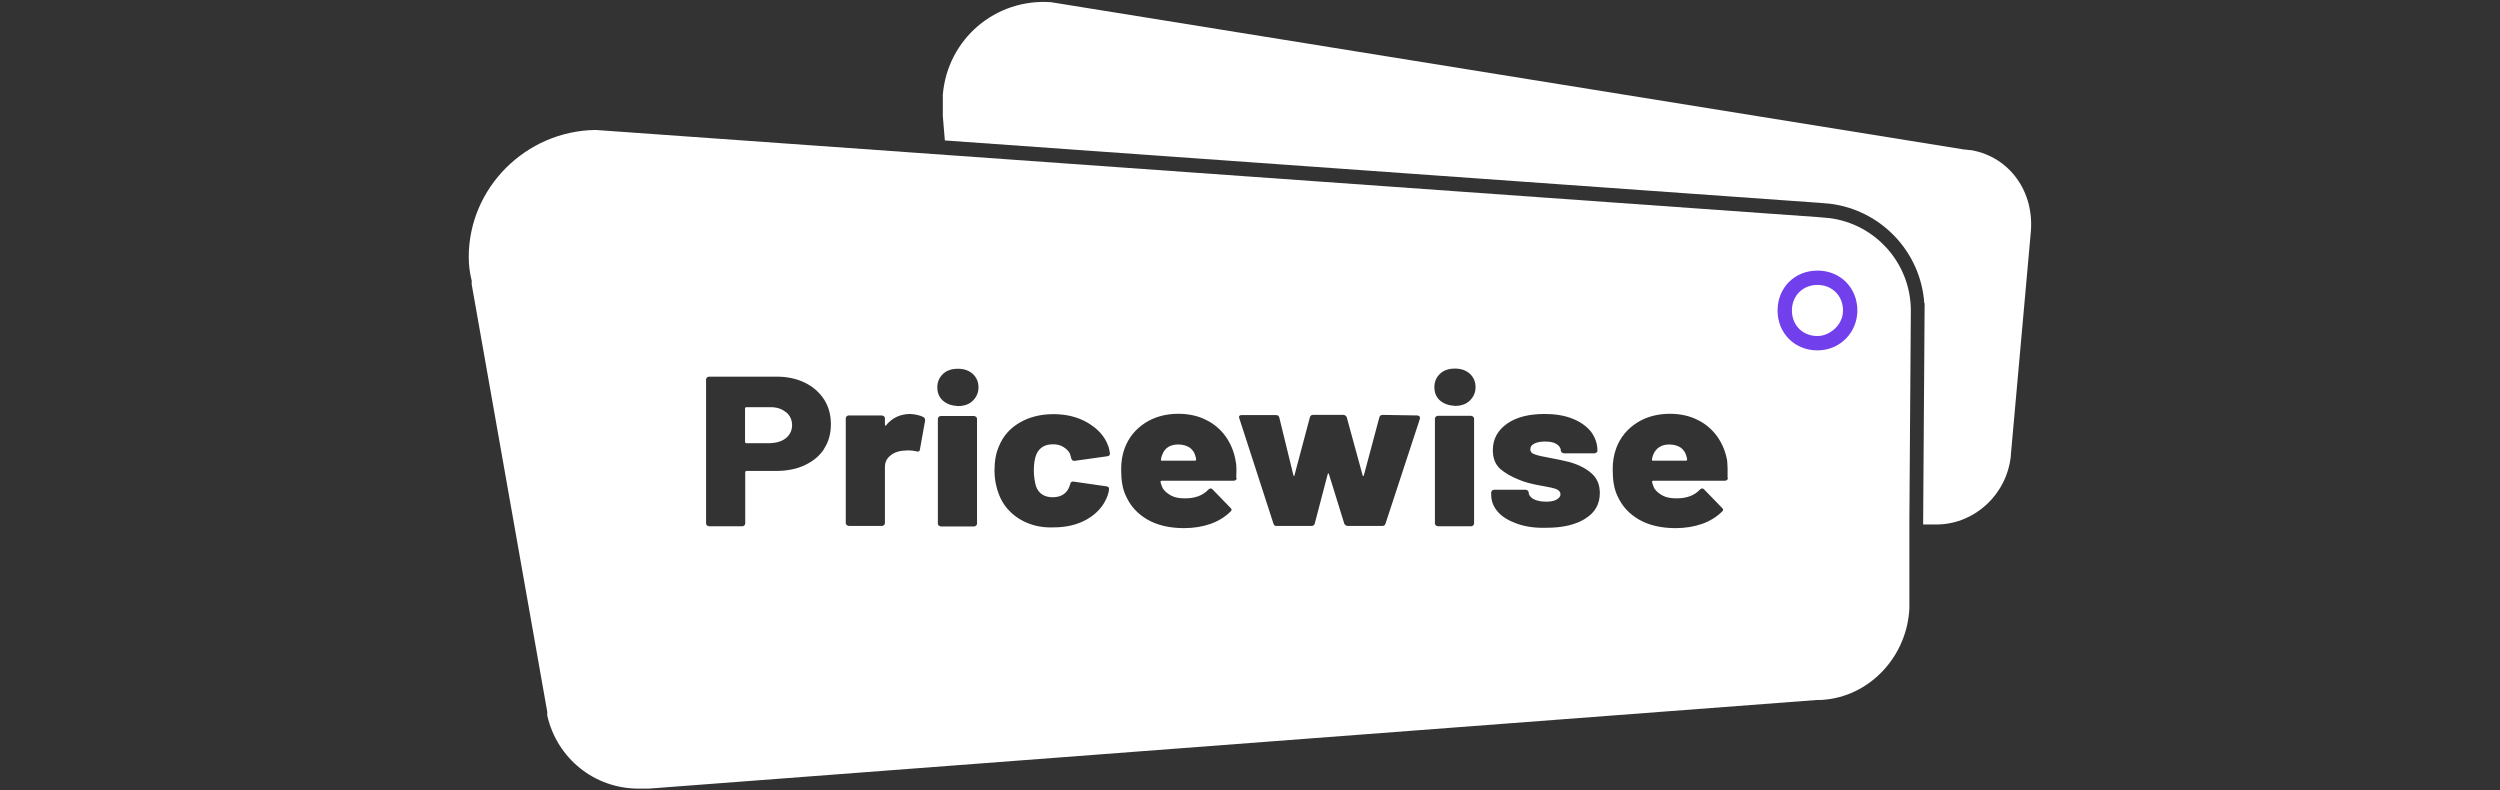 <?xml version="1.0" encoding="utf-8"?>
<svg xmlns="http://www.w3.org/2000/svg" id="a" width="136" height="43" viewBox="0 0 136 43">
  <rect x="0" y="0" width="136" height="43" fill="#333333" stroke="none"/>
  <path d="m64.69,24.33c-.15-.09-.36-.15-.59-.15-.45,0-.74.19-.88.57-.03.09-.06.17-.06.25-.02.05,0,.06.05.06h1.81s.05-.02.05-.05c0-.06-.02-.14-.05-.23-.05-.19-.17-.34-.33-.45Z" style="fill:#fff;"/>
  <path d="m42.76,22.43c-.22-.19-.5-.28-.85-.28h-1.32s-.06.02-.06.06v1.84s.02.06.06.06h1.32c.36-.02.64-.11.85-.28h0c.22-.19.33-.42.33-.7s-.11-.53-.33-.71h0Z" style="fill:#fff;"/>
  <path d="m91.4,24.33c-.15-.09-.36-.15-.59-.15-.43,0-.73.19-.88.57-.03.09-.06.17-.06.25-.02.05,0,.06.05.06h1.81s.05-.02.05-.05c0-.06-.02-.14-.05-.23-.05-.19-.17-.34-.33-.45Z" style="fill:#fff;"/>
  <path d="m99.47,11.86l-.57-.05L32.4,7.07c-3.8.05-6.9,3.15-6.9,6.91,0,.45.05.81.14,1.21l.02.05v.23l4.11,23.25v.2c.53,2.34,2.57,3.98,4.96,3.98h.57l63.53-4.82h.02c.2,0,.33,0,.51-.03h.03c2.45-.29,4.37-2.43,4.48-4.97v-4.79l.08-11.39c0-2.57-1.92-4.73-4.46-5.04h-.02Zm-54.63,12.55c-.25.39-.6.68-1.07.9s-.99.31-1.6.31h-1.57s-.06.02-.06.06v2.81s-.02.08-.05.09c-.03.03-.06.05-.11.05h-1.81s-.08-.02-.11-.05-.05-.06-.05-.09v-7.86s.02-.08.05-.09c.03-.03.06-.05.11-.05h3.7c.56,0,1.07.11,1.52.33s.79.53,1.04.91c.25.39.37.84.37,1.35s-.12.95-.37,1.33h0Zm5.49-1.55l-.29,1.61c-.02.09-.06.12-.19.08-.15-.03-.29-.05-.43-.05l-.33.02c-.26.03-.5.12-.67.28-.19.15-.28.36-.28.62v3.05s-.02.08-.05.09c-.03.03-.06.05-.11.05h-1.81s-.08-.02-.11-.05-.05-.06-.05-.09v-5.73s.02-.08.05-.09c.03-.03.06-.05.11-.05h1.81s.08.02.11.05.05.06.05.09v.37s.02.05.03.05c.02.02.03,0,.03-.02.34-.42.79-.62,1.33-.62.29.02.53.08.71.17.06.05.09.09.08.17,0,0,0,0,0,0Zm2.82,5.64s-.02.08-.05.09c-.03.03-.06.05-.11.05h-1.81s-.08-.02-.11-.05-.05-.06-.05-.09v-5.73s.02-.08.05-.09c.03-.03.06-.05.11-.05h1.81s.08.02.11.05.05.06.05.09v5.73Zm-.23-6.7c-.2.2-.48.29-.81.29-.34-.02-.6-.11-.81-.29s-.31-.43-.31-.73.11-.54.31-.73.48-.28.81-.28.59.09.81.28c.2.19.31.43.31.73s-.11.53-.31.73Zm7.32,3.02l-1.78.25h-.03c-.08,0-.12-.05-.15-.12l-.03-.11c-.02-.06-.03-.12-.05-.17-.08-.15-.2-.26-.36-.36s-.34-.14-.56-.14c-.45,0-.74.19-.9.54-.09.22-.14.51-.14.88,0,.34.05.62.12.87.15.4.46.59.91.59.22,0,.42-.05.57-.15s.28-.25.34-.45c.02-.02.02-.05.02-.08.02,0,.02-.02.02-.05.03-.09.08-.14.19-.12l1.8.26c.08.02.12.06.12.12,0,.12-.03.25-.08.39-.2.54-.57.96-1.1,1.27-.53.31-1.15.45-1.84.45-.71.03-1.32-.14-1.84-.45h0c-.53-.33-.9-.76-1.12-1.32-.15-.37-.25-.82-.25-1.33s.08-.96.25-1.33c.22-.54.59-.96,1.12-1.27s1.15-.46,1.84-.46,1.33.15,1.88.48.9.73,1.08,1.21c.06.14.09.29.11.45,0,.09-.05.14-.14.15Zm7.04,1.19c-.02.09-.06.14-.17.14h-3.91s-.03,0-.05.02-.02.03-.02.05c.02.09.06.2.12.34.11.17.26.29.46.4.2.11.45.15.76.15.54,0,.96-.15,1.27-.48.03-.03.08-.06.11-.06.05,0,.08.02.11.05l.99,1.02s.05.06.05.09-.02.06-.05.09c-.29.29-.67.53-1.1.68s-.91.23-1.44.23c-.77,0-1.44-.15-1.98-.46s-.93-.73-1.18-1.29c-.19-.39-.26-.87-.26-1.46,0-.4.06-.79.2-1.16.22-.57.59-1.02,1.1-1.35s1.12-.5,1.81-.5c.56,0,1.07.11,1.5.33.43.2.81.53,1.08.91s.46.84.54,1.33c.05.22.05.53.03.91,0,0,.03.02.03.02Zm9.97-3.25l-1.88,5.73c-.03.08-.08.12-.17.12h-1.88c-.09,0-.15-.05-.19-.12l-.84-2.71s-.02-.03-.03-.03-.03.02-.03.03l-.71,2.71c-.03.08-.08.12-.17.12h-1.88c-.11.02-.15-.03-.19-.11h0l-1.88-5.8c0-.08.05-.12.14-.12h1.88c.09,0,.15.05.17.12l.77,3.15s.02.05.03.05.03-.02.03-.05l.84-3.16c.03-.08.08-.12.17-.12h1.64c.09,0,.15.05.19.12l.87,3.18s.02.03.03.03.03-.02.03-.03l.85-3.18c.03-.08.08-.12.19-.12l1.88.03s.09.02.11.05c.02.03.03.06.02.11,0,0,.01,0,.01,0Zm2.94,5.73s-.02.08-.05.09c-.03.03-.06.05-.11.05h-1.81s-.08-.02-.11-.05-.05-.06-.05-.09v-5.73s.02-.08.05-.09c.03-.03.06-.05.11-.05h1.81s.08.02.11.05.05.06.05.09v5.73Zm-.23-6.7c-.2.2-.48.29-.81.29-.33-.02-.6-.11-.81-.29s-.31-.43-.31-.73.11-.54.31-.73.48-.28.81-.28.59.09.81.28c.2.19.31.43.31.73s-.11.53-.31.73Zm6.29,6.42c-.53.33-1.22.5-2.12.5-.62.02-1.15-.06-1.6-.22s-.81-.37-1.04-.64c-.25-.28-.37-.59-.37-.95v-.12s.02-.08.05-.09c.03-.03.06-.05.11-.05h1.72s.08.02.11.05.05.06.05.09c0,.15.09.26.26.37.19.09.4.14.68.14.23,0,.43-.03.57-.11s.22-.17.22-.29-.08-.22-.22-.28c-.15-.06-.39-.11-.73-.17-.54-.09-.98-.2-1.3-.34-.43-.17-.77-.37-1.04-.6-.26-.25-.39-.57-.39-1.01,0-.6.26-1.08.77-1.44s1.19-.53,2.05-.53c.57,0,1.07.08,1.5.25s.76.4,1.01.7c.23.31.36.65.36,1.05,0,.05-.02.08-.05.09-.03.03-.06.05-.11.05h-1.67s-.08-.02-.11-.05-.05-.06-.05-.09c0-.14-.08-.26-.23-.36s-.36-.14-.62-.14c-.23,0-.43.03-.59.11s-.22.17-.22.31.08.23.25.28c.15.06.43.12.82.19.34.06.7.14,1.04.22.53.15.95.37,1.24.64.29.26.43.62.43,1.05,0,.6-.26,1.07-.79,1.39h.01Zm7.75-2.2c-.02.09-.06.14-.17.14h-3.89s-.03,0-.05.02c-.02.02-.02.03-.02.05.02.09.06.2.12.34.11.17.26.29.46.4s.45.15.76.15c.54,0,.96-.15,1.27-.48.03-.03.08-.06.11-.06.05,0,.08.02.11.05l.99,1.02s.05.06.05.09-.02.06-.05.09c-.29.29-.67.53-1.1.68s-.91.23-1.44.23c-.77,0-1.44-.15-1.98-.46s-.93-.73-1.18-1.29c-.19-.39-.26-.87-.26-1.46,0-.4.06-.79.2-1.16.22-.57.59-1.02,1.1-1.35s1.12-.5,1.81-.5c.56,0,1.07.11,1.5.33.43.2.81.53,1.08.91s.46.84.54,1.33c.02.22.03.53.02.91l.02.02h0Z" style="fill:#fff;"/>
  <path d="m107.31,8.18h0l-.48-.05L57.18.12c-3.02-.22-5.63,2-5.89,5.02v1.18l.11,1.32,47.53,3.39.6.05c2.81.34,4.96,2.63,5.15,5.41h.02l-.08,11.78v.26h.82c2-.05,3.73-1.63,3.95-3.73v-.05l1.08-12.06c.23-2.29-1.18-4.14-3.18-4.51h.02Z" style="fill:#fff;"/>
  <path d="m98.87,14.72c-1.24,0-2.17.93-2.17,2.17s.93,2.17,2.17,2.17,2.17-.99,2.17-2.17c0-1.24-.93-2.17-2.17-2.17Zm0,3.56c-.81,0-1.39-.59-1.39-1.39s.59-1.39,1.39-1.39,1.39.59,1.39,1.39-.73,1.39-1.39,1.39Z" style="fill:#713feb;"/>
</svg>